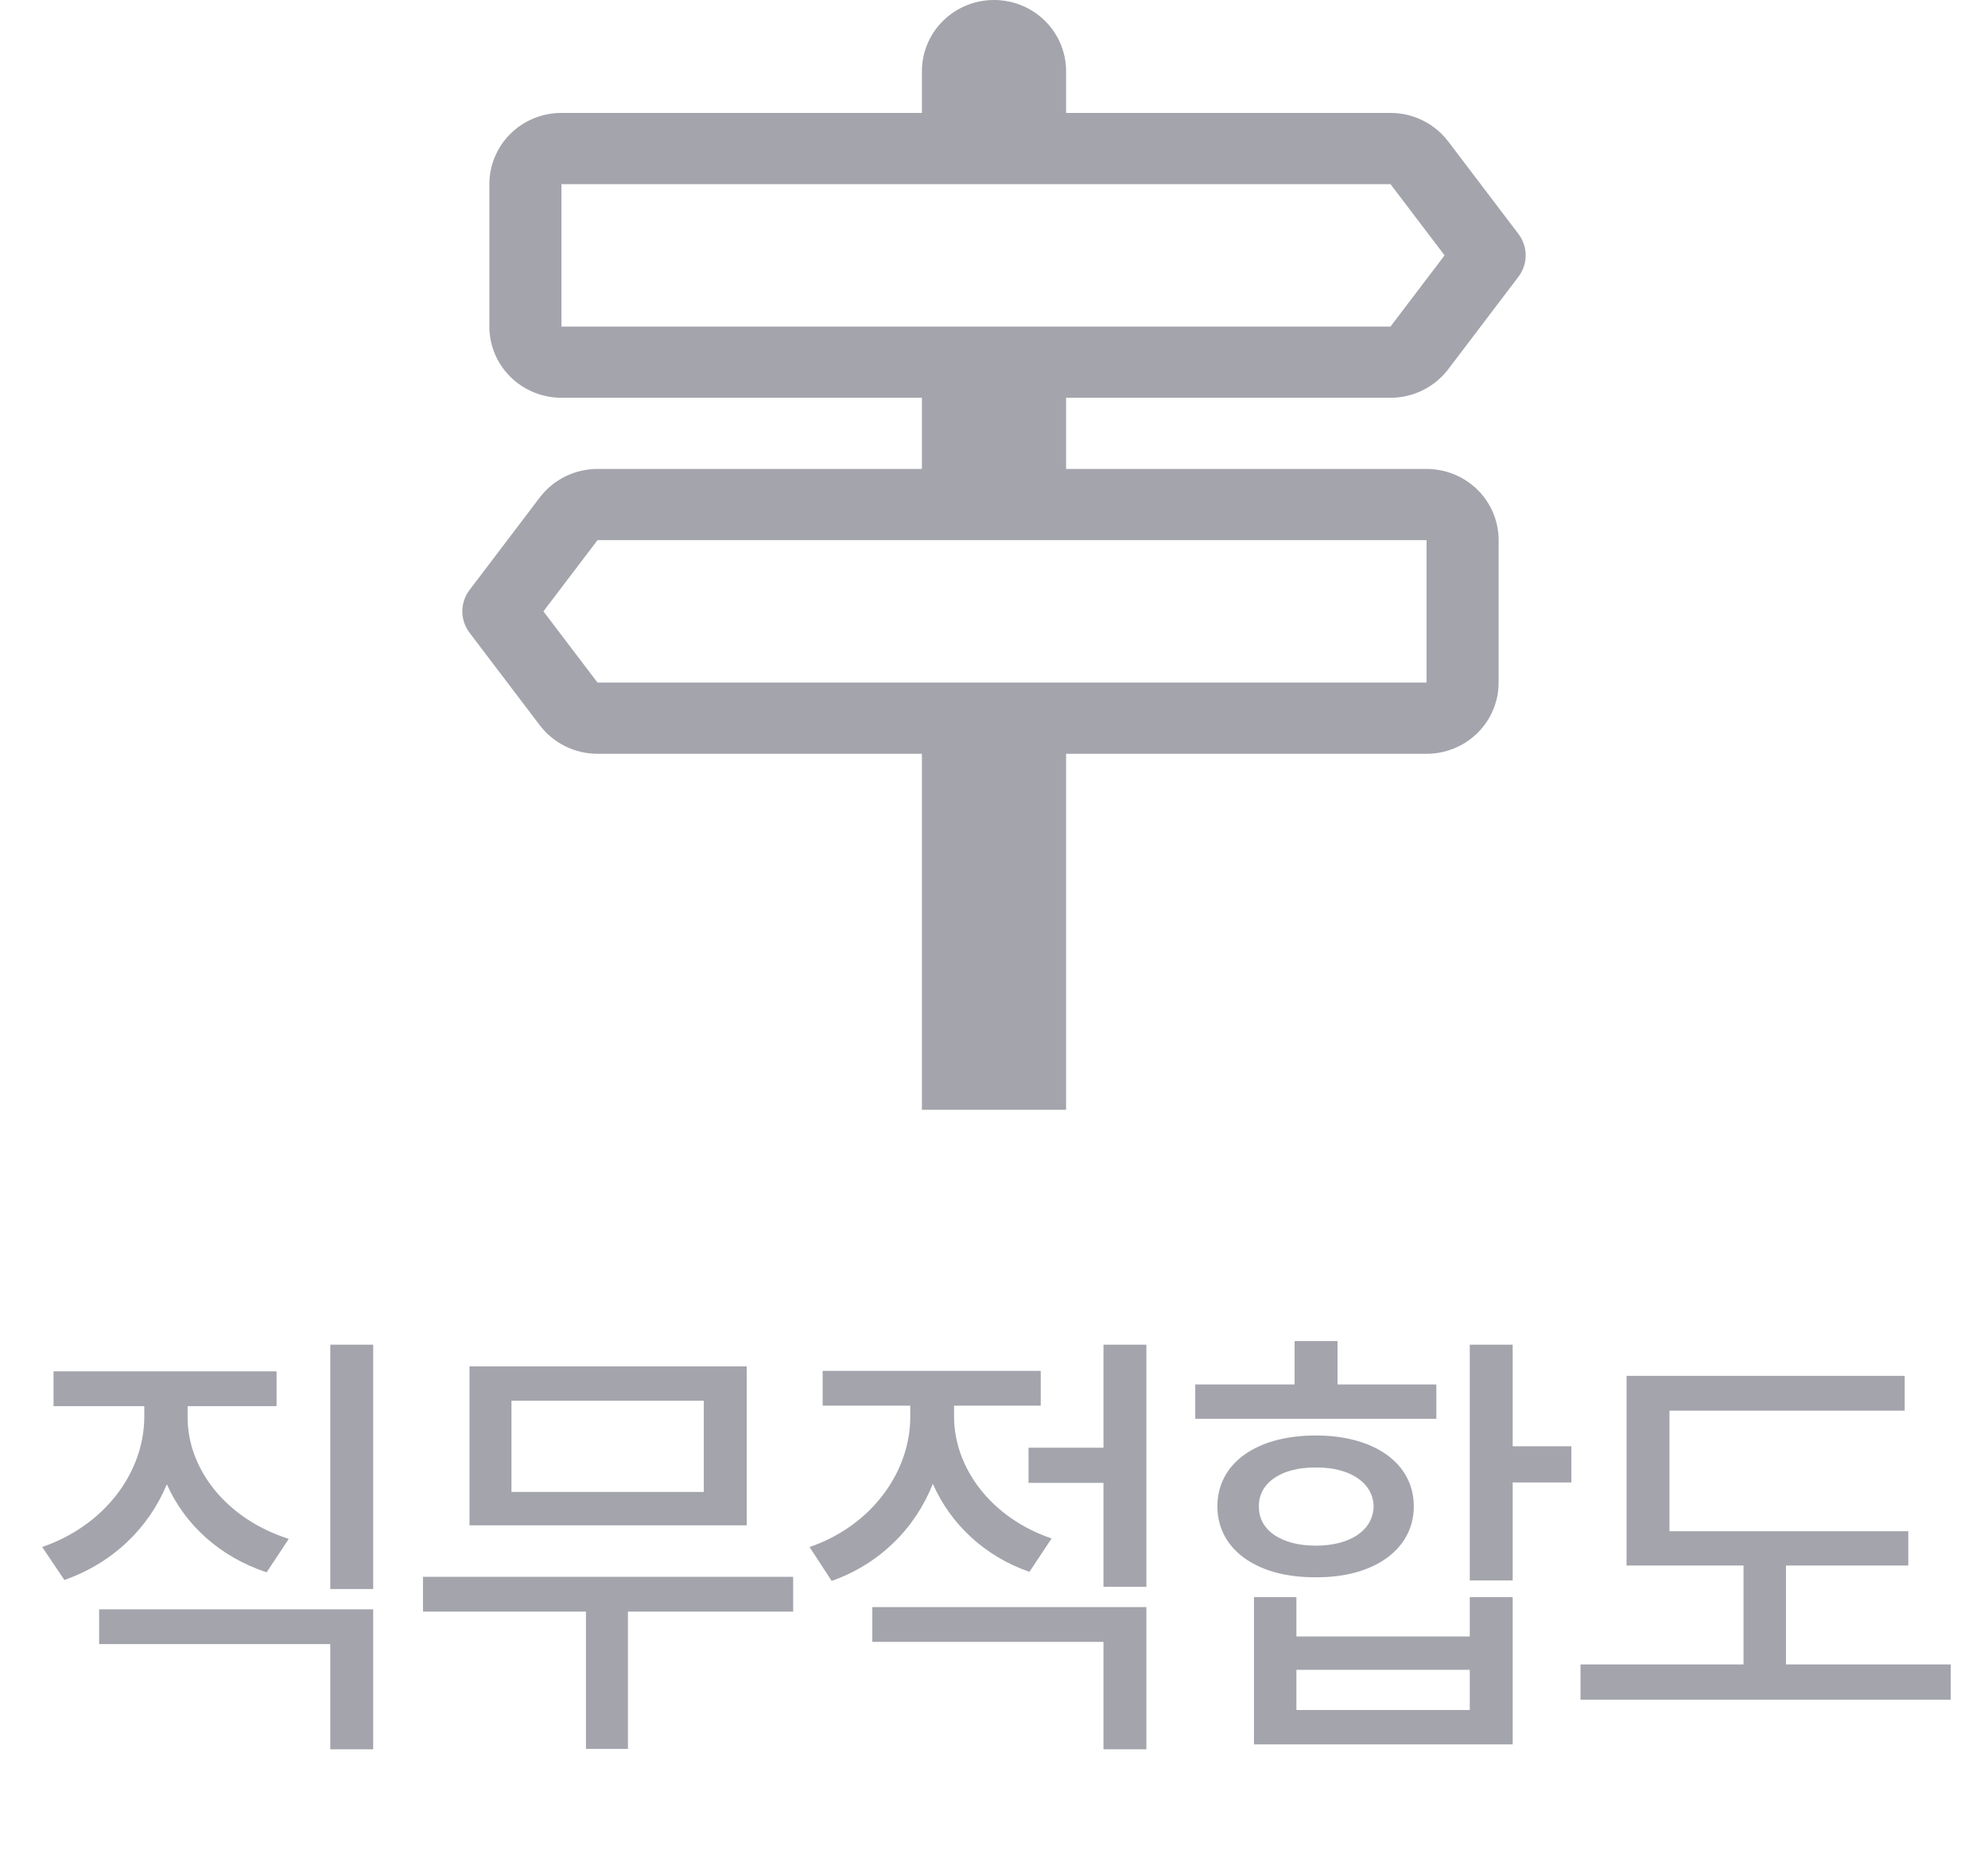 <svg width="43" height="40" viewBox="0 0 43 40" fill="none" xmlns="http://www.w3.org/2000/svg">
<path d="M4.058 30.652C4.058 31.775 4.898 32.85 6.246 33.279L5.767 34.002C4.761 33.67 3.999 32.977 3.609 32.098C3.213 33.05 2.437 33.802 1.392 34.168L0.913 33.455C2.271 32.986 3.111 31.844 3.121 30.652V30.408H1.158V29.656H5.982V30.408H4.058V30.652ZM8.072 29.08V34.363H7.144V29.08H8.072ZM8.072 34.803V37.83H7.144V35.555H2.144V34.803H8.072ZM17.156 34.1V34.852H13.582V37.82H12.674V34.852H9.149V34.1H17.156ZM16.151 29.549V32.986H10.155V29.549H16.151ZM11.063 30.291V32.264H15.223V30.291H11.063ZM20.636 30.633C20.636 31.736 21.427 32.82 22.745 33.27L22.267 33.992C21.285 33.65 20.558 32.952 20.177 32.088C19.796 33.05 19.029 33.821 17.989 34.188L17.511 33.455C18.858 32.996 19.689 31.824 19.689 30.643V30.398H17.794V29.646H22.511V30.398H20.636V30.633ZM24.796 34.754V37.83H23.868V35.506H18.868V34.754H24.796ZM24.796 29.08V34.315H23.868V32.068H22.247V31.307H23.868V29.08H24.796ZM32.719 29.08V31.277H33.988V32.059H32.719V34.178H31.791V29.08H32.719ZM28.041 34.539V35.389H31.791V34.539H32.719V37.723H27.123V34.539H28.041ZM28.041 36.98H31.791V36.111H28.041V36.98ZM31.068 29.939V30.682H25.853V29.939H28.002V29.002H28.93V29.939H31.068ZM28.461 31.043C29.721 31.043 30.58 31.639 30.58 32.576C30.58 33.504 29.721 34.119 28.461 34.109C27.181 34.119 26.332 33.504 26.332 32.576C26.332 31.639 27.181 31.043 28.461 31.043ZM28.461 31.736C27.719 31.727 27.221 32.068 27.23 32.576C27.221 33.094 27.719 33.426 28.461 33.426C29.203 33.426 29.701 33.094 29.711 32.576C29.701 32.068 29.203 31.727 28.461 31.736ZM41.276 33.113V33.855H38.63V35.994H42.194V36.756H34.186V35.994H37.712V33.855H35.182V29.754H41.198V30.506H36.11V33.113H41.276Z" fill="#A3A4AC"/>
<path d="M19.941 1.54V2.442H12.144C11.73 2.442 11.334 2.604 11.041 2.893C10.749 3.182 10.585 3.574 10.585 3.982V7.062C10.585 7.47 10.749 7.862 11.041 8.151C11.334 8.439 11.73 8.602 12.144 8.602H19.941V10.141H12.924C12.682 10.141 12.443 10.197 12.226 10.304C12.01 10.411 11.822 10.566 11.676 10.757L10.156 12.759C10.055 12.892 10 13.055 10 13.221C10 13.388 10.055 13.55 10.156 13.683L11.676 15.685C11.822 15.876 12.01 16.031 12.226 16.138C12.443 16.245 12.682 16.301 12.924 16.301H19.941V24H23.059V16.301H30.856C31.27 16.301 31.666 16.139 31.959 15.85C32.251 15.561 32.415 15.169 32.415 14.761V11.681C32.415 11.273 32.251 10.881 31.959 10.592C31.666 10.304 31.27 10.141 30.856 10.141H23.059V8.602H30.076C30.318 8.602 30.557 8.546 30.774 8.439C30.99 8.332 31.178 8.177 31.324 7.986L32.844 5.984C32.945 5.851 33 5.688 33 5.522C33 5.355 32.945 5.193 32.844 5.06L31.324 3.058C31.178 2.867 30.99 2.712 30.774 2.605C30.557 2.498 30.318 2.442 30.076 2.442H23.059V1.54C23.059 1.131 22.895 0.74 22.603 0.451C22.31 0.162 21.914 0 21.5 0C21.086 0 20.69 0.162 20.397 0.451C20.105 0.74 19.941 1.131 19.941 1.54ZM30.076 3.982L31.246 5.522L30.076 7.062H12.144V3.982H30.076ZM30.856 11.681V14.761H12.924L11.754 13.221L12.924 11.681H30.856Z" fill="#A3A4AC"/>
</svg>
